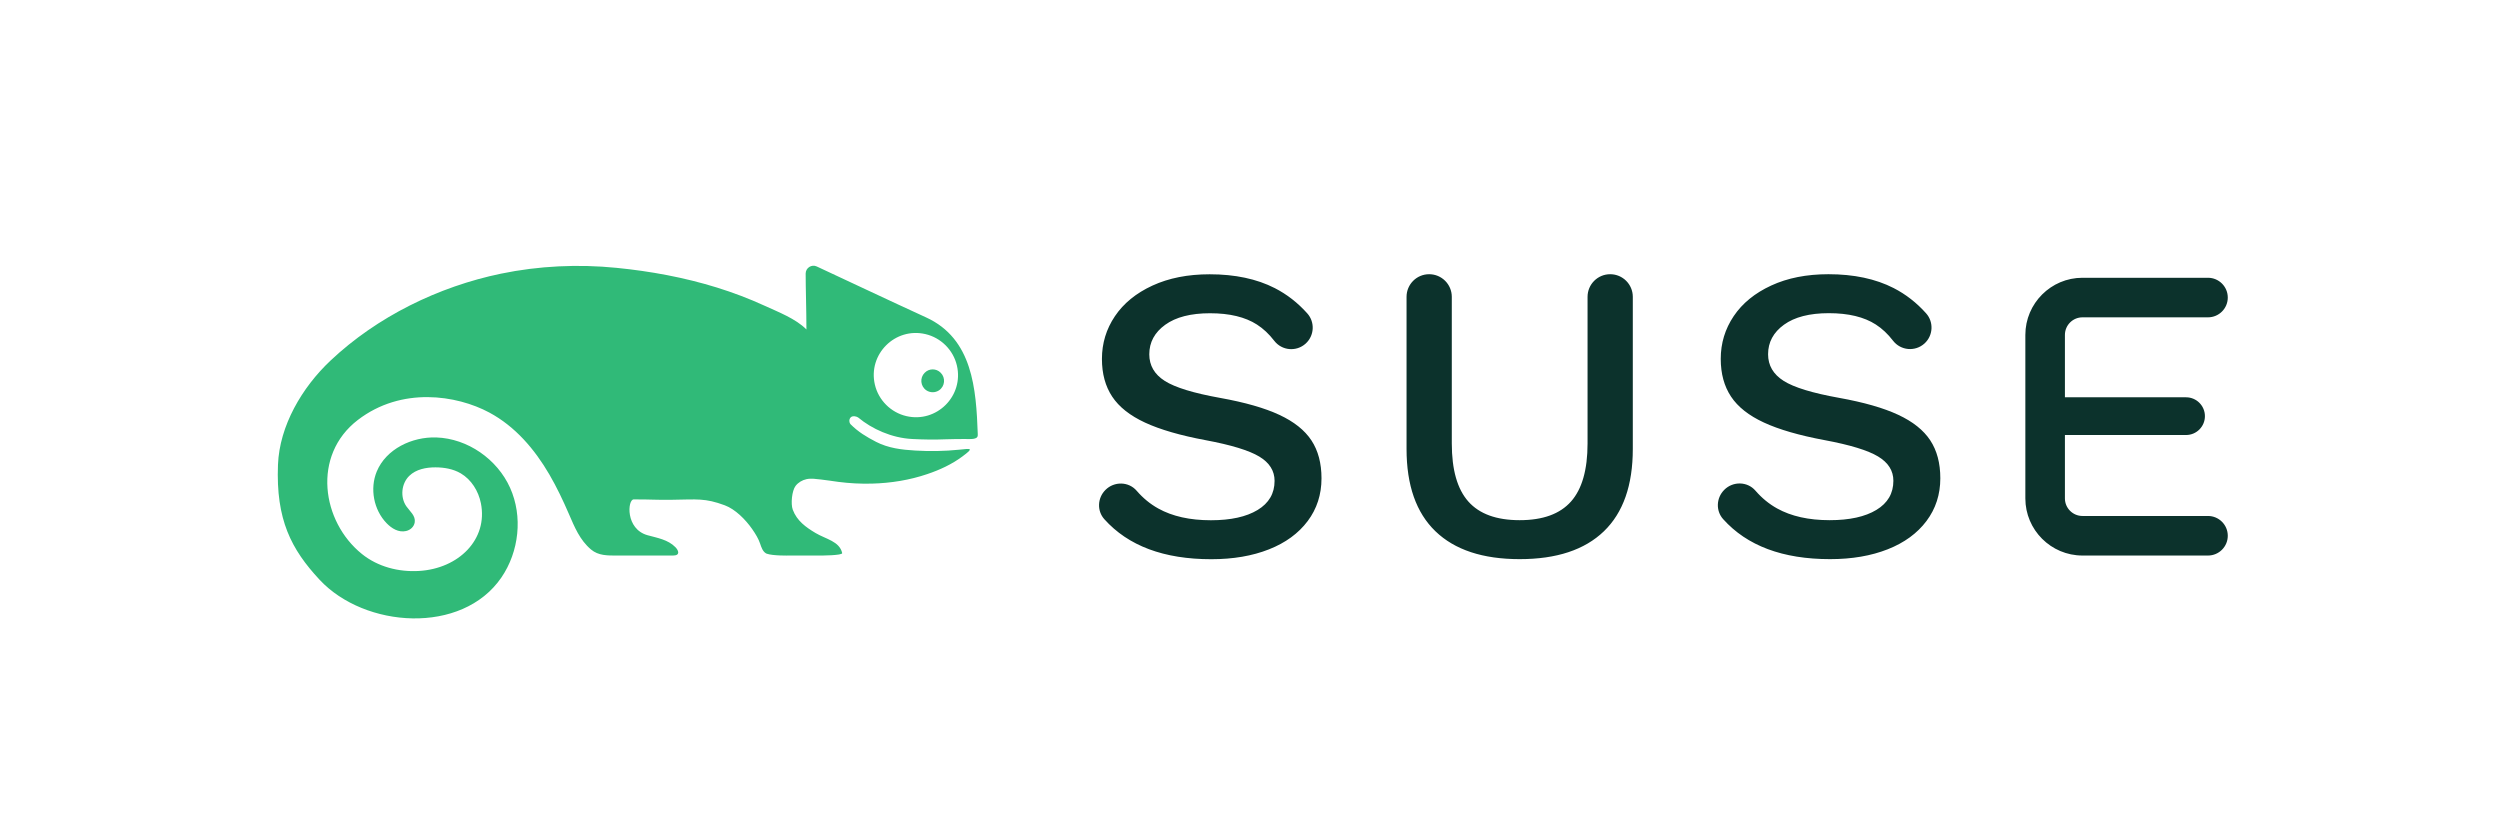 <svg width="270" height="90" viewBox="0 0 270 90" fill="none" xmlns="http://www.w3.org/2000/svg">
<path d="M238.462 55.725H224.907C223.862 55.725 223.011 54.875 223.011 53.829V46.981H236.095C237.219 46.981 238.131 46.07 238.131 44.945C238.131 43.82 237.219 42.908 236.095 42.908H223.011V36.169C223.011 35.123 223.862 34.272 224.907 34.272H238.462C239.642 34.272 240.6 33.317 240.6 32.136C240.6 30.956 239.642 29.999 238.462 29.999H224.907C221.507 29.999 218.738 32.766 218.738 36.169V53.829C218.738 57.231 221.507 59.998 224.907 59.998H238.462C239.642 59.998 240.6 59.043 240.6 57.863C240.6 56.682 239.642 55.725 238.462 55.725ZM198.602 42.964C195.736 42.449 193.743 41.841 192.628 41.131C191.511 40.422 190.953 39.465 190.953 38.258C190.953 36.962 191.526 35.897 192.672 35.067C193.819 34.239 195.433 33.823 197.516 33.823C199.628 33.823 201.317 34.229 202.585 35.045C203.267 35.484 203.888 36.067 204.448 36.797C205.274 37.865 206.833 38.007 207.837 37.103C208.784 36.249 208.867 34.785 208.015 33.835C206.987 32.687 205.818 31.778 204.508 31.108C202.561 30.112 200.215 29.615 197.471 29.615C195.117 29.615 193.058 30.021 191.294 30.836C189.529 31.65 188.177 32.752 187.243 34.139C186.307 35.528 185.84 37.066 185.84 38.756C185.84 40.355 186.208 41.712 186.949 42.828C187.687 43.946 188.873 44.88 190.502 45.634C192.13 46.389 194.317 47.022 197.063 47.535C199.809 48.049 201.732 48.636 202.833 49.3C203.935 49.964 204.485 50.838 204.485 51.923C204.485 53.282 203.875 54.331 202.651 55.07C201.431 55.809 199.748 56.179 197.606 56.179C195.343 56.179 193.45 55.757 191.926 54.911C191.056 54.428 190.277 53.788 189.587 52.991C188.719 51.984 187.161 51.96 186.222 52.9L186.214 52.91C185.354 53.768 185.288 55.161 186.099 56.065C188.681 58.947 192.533 60.387 197.651 60.387C200.004 60.387 202.079 60.032 203.875 59.323C205.67 58.615 207.063 57.597 208.059 56.27C209.056 54.942 209.554 53.403 209.554 51.652C209.554 50.024 209.192 48.659 208.468 47.558C207.743 46.457 206.59 45.536 205.005 44.798C203.422 44.058 201.287 43.447 198.602 42.964ZM131.77 42.973C128.904 42.458 126.913 41.849 125.797 41.14C124.68 40.431 124.123 39.473 124.123 38.265C124.123 36.969 124.696 35.905 125.842 35.076C126.989 34.247 128.603 33.831 130.685 33.831C132.795 33.831 134.486 34.239 135.753 35.053C136.437 35.492 137.058 36.076 137.618 36.805C138.442 37.875 140.002 38.016 141.006 37.112C141.954 36.257 142.036 34.793 141.184 33.844C140.156 32.695 138.986 31.786 137.677 31.116C135.731 30.121 133.384 29.623 130.639 29.623C128.286 29.623 126.227 30.03 124.463 30.844C122.697 31.658 121.347 32.761 120.412 34.149C119.477 35.536 119.009 37.074 119.009 38.764C119.009 40.363 119.377 41.722 120.118 42.836C120.857 43.953 122.042 44.89 123.67 45.643C125.299 46.398 127.487 47.031 130.232 47.544C132.977 48.057 134.9 48.646 136.002 49.309C137.103 49.972 137.654 50.847 137.654 51.933C137.654 53.291 137.043 54.339 135.822 55.078C134.599 55.818 132.917 56.187 130.776 56.187C128.512 56.187 126.618 55.765 125.095 54.919C124.226 54.437 123.446 53.797 122.758 53C121.89 51.992 120.331 51.969 119.39 52.91L119.383 52.918C118.523 53.776 118.457 55.169 119.268 56.073C121.85 58.956 125.701 60.395 130.821 60.395C133.174 60.395 135.248 60.041 137.043 59.332C138.838 58.624 140.233 57.604 141.229 56.277C142.225 54.951 142.722 53.41 142.722 51.661C142.722 50.032 142.36 48.668 141.636 47.566C140.911 46.464 139.759 45.545 138.173 44.806C136.59 44.066 134.456 43.456 131.77 42.973ZM176.343 32.058V48.486C176.343 52.407 175.302 55.371 173.221 57.378C171.139 59.385 168.107 60.387 164.126 60.387C160.142 60.387 157.11 59.385 155.028 57.378C152.947 55.371 151.907 52.407 151.907 48.486V32.058C151.907 30.708 152.999 29.615 154.349 29.615C155.698 29.615 156.794 30.708 156.794 32.058V47.897C156.794 50.734 157.389 52.823 158.581 54.165C159.773 55.507 161.62 56.179 164.126 56.179C166.63 56.179 168.476 55.507 169.668 54.165C170.86 52.823 171.456 50.734 171.456 47.897V32.058C171.456 30.708 172.551 29.615 173.899 29.615C175.249 29.615 176.343 30.708 176.343 32.058Z" fill="#0C322C"/>
<path d="M101.408 42.16C101.003 42.428 100.461 42.428 100.055 42.16C99.391 41.718 99.327 40.797 99.863 40.264C100.339 39.77 101.124 39.77 101.6 40.263C102.135 40.797 102.07 41.718 101.408 42.16ZM103.344 39.472C104.116 42.757 101.164 45.709 97.88 44.938C96.208 44.545 94.881 43.218 94.488 41.547C93.718 38.266 96.669 35.315 99.952 36.084C101.623 36.474 102.951 37.8 103.344 39.472ZM81.232 57.135C81.607 57.673 81.919 58.194 82.094 58.715C82.218 59.086 82.377 59.574 82.742 59.77C82.762 59.781 82.78 59.791 82.802 59.797C83.472 60.041 85.195 59.999 85.195 59.999H88.364C88.635 60.004 91.016 59.996 90.956 59.73C90.669 58.458 89.197 58.23 88.076 57.563C87.043 56.947 86.063 56.249 85.619 55.048C85.387 54.428 85.524 52.998 85.923 52.477C86.214 52.1 86.643 51.85 87.104 51.749C87.615 51.641 88.145 51.734 88.656 51.786C89.286 51.85 89.908 51.965 90.536 52.042C91.748 52.2 92.972 52.264 94.194 52.23C96.211 52.175 98.233 51.853 100.145 51.202C101.48 50.754 102.795 50.148 103.93 49.304C105.22 48.346 104.881 48.435 103.573 48.569C102.007 48.73 100.427 48.754 98.856 48.66C97.39 48.575 95.944 48.403 94.618 47.721C93.574 47.182 92.677 46.642 91.849 45.807C91.725 45.681 91.648 45.313 91.875 45.078C92.095 44.85 92.561 44.983 92.704 45.105C94.148 46.312 96.302 47.306 98.532 47.413C99.738 47.474 100.911 47.495 102.118 47.444C102.721 47.416 103.631 47.419 104.236 47.413C104.548 47.41 105.399 47.499 105.558 47.169C105.606 47.072 105.602 46.962 105.598 46.853C105.421 42.028 105.064 36.584 100.014 34.278C96.246 32.554 90.597 29.886 88.211 28.779C87.658 28.515 87.011 28.931 87.011 29.547C87.011 31.16 87.093 33.475 87.094 35.584C85.951 34.419 84.026 33.684 82.559 33.011C80.893 32.246 79.173 31.599 77.423 31.053C73.9 29.962 70.254 29.291 66.587 28.927C62.428 28.512 58.199 28.71 54.104 29.556C47.36 30.954 40.731 34.197 35.699 38.941C32.61 41.85 30.186 45.987 30.022 50.187C29.788 56.13 31.453 59.321 34.513 62.609C39.393 67.852 49.896 68.585 54.15 62.37C56.064 59.572 56.479 55.776 55.09 52.684C53.701 49.593 50.508 47.358 47.123 47.245C44.496 47.157 41.697 48.493 40.69 50.922C39.922 52.778 40.359 55.069 41.758 56.51C42.303 57.072 43.041 57.532 43.847 57.352C44.322 57.245 44.719 56.889 44.791 56.407C44.897 55.696 44.275 55.234 43.892 54.688C43.201 53.703 43.341 52.224 44.206 51.388C44.936 50.681 46.017 50.471 47.033 50.474C47.979 50.477 48.946 50.645 49.762 51.123C50.909 51.797 51.671 53.033 51.935 54.34C52.722 58.242 49.549 61.413 45.247 61.663C43.046 61.792 40.806 61.215 39.088 59.831C34.737 56.331 33.671 49.178 38.644 45.358C43.365 41.733 49.325 42.667 52.839 44.551C55.651 46.059 57.747 48.525 59.335 51.251C60.132 52.621 60.811 54.054 61.441 55.51C62.047 56.908 62.614 58.319 63.827 59.343C64.63 60.023 65.621 59.999 66.673 59.999H72.678C73.494 59.999 73.295 59.456 72.943 59.096C72.147 58.282 71.003 58.097 69.944 57.806C67.523 57.141 67.77 53.935 68.44 53.935C70.604 53.935 70.672 54.001 72.568 53.977C75.304 53.938 76.132 53.779 78.272 54.571C79.416 54.995 80.515 56.112 81.232 57.135Z" fill="#30BA78"/>
</svg>
